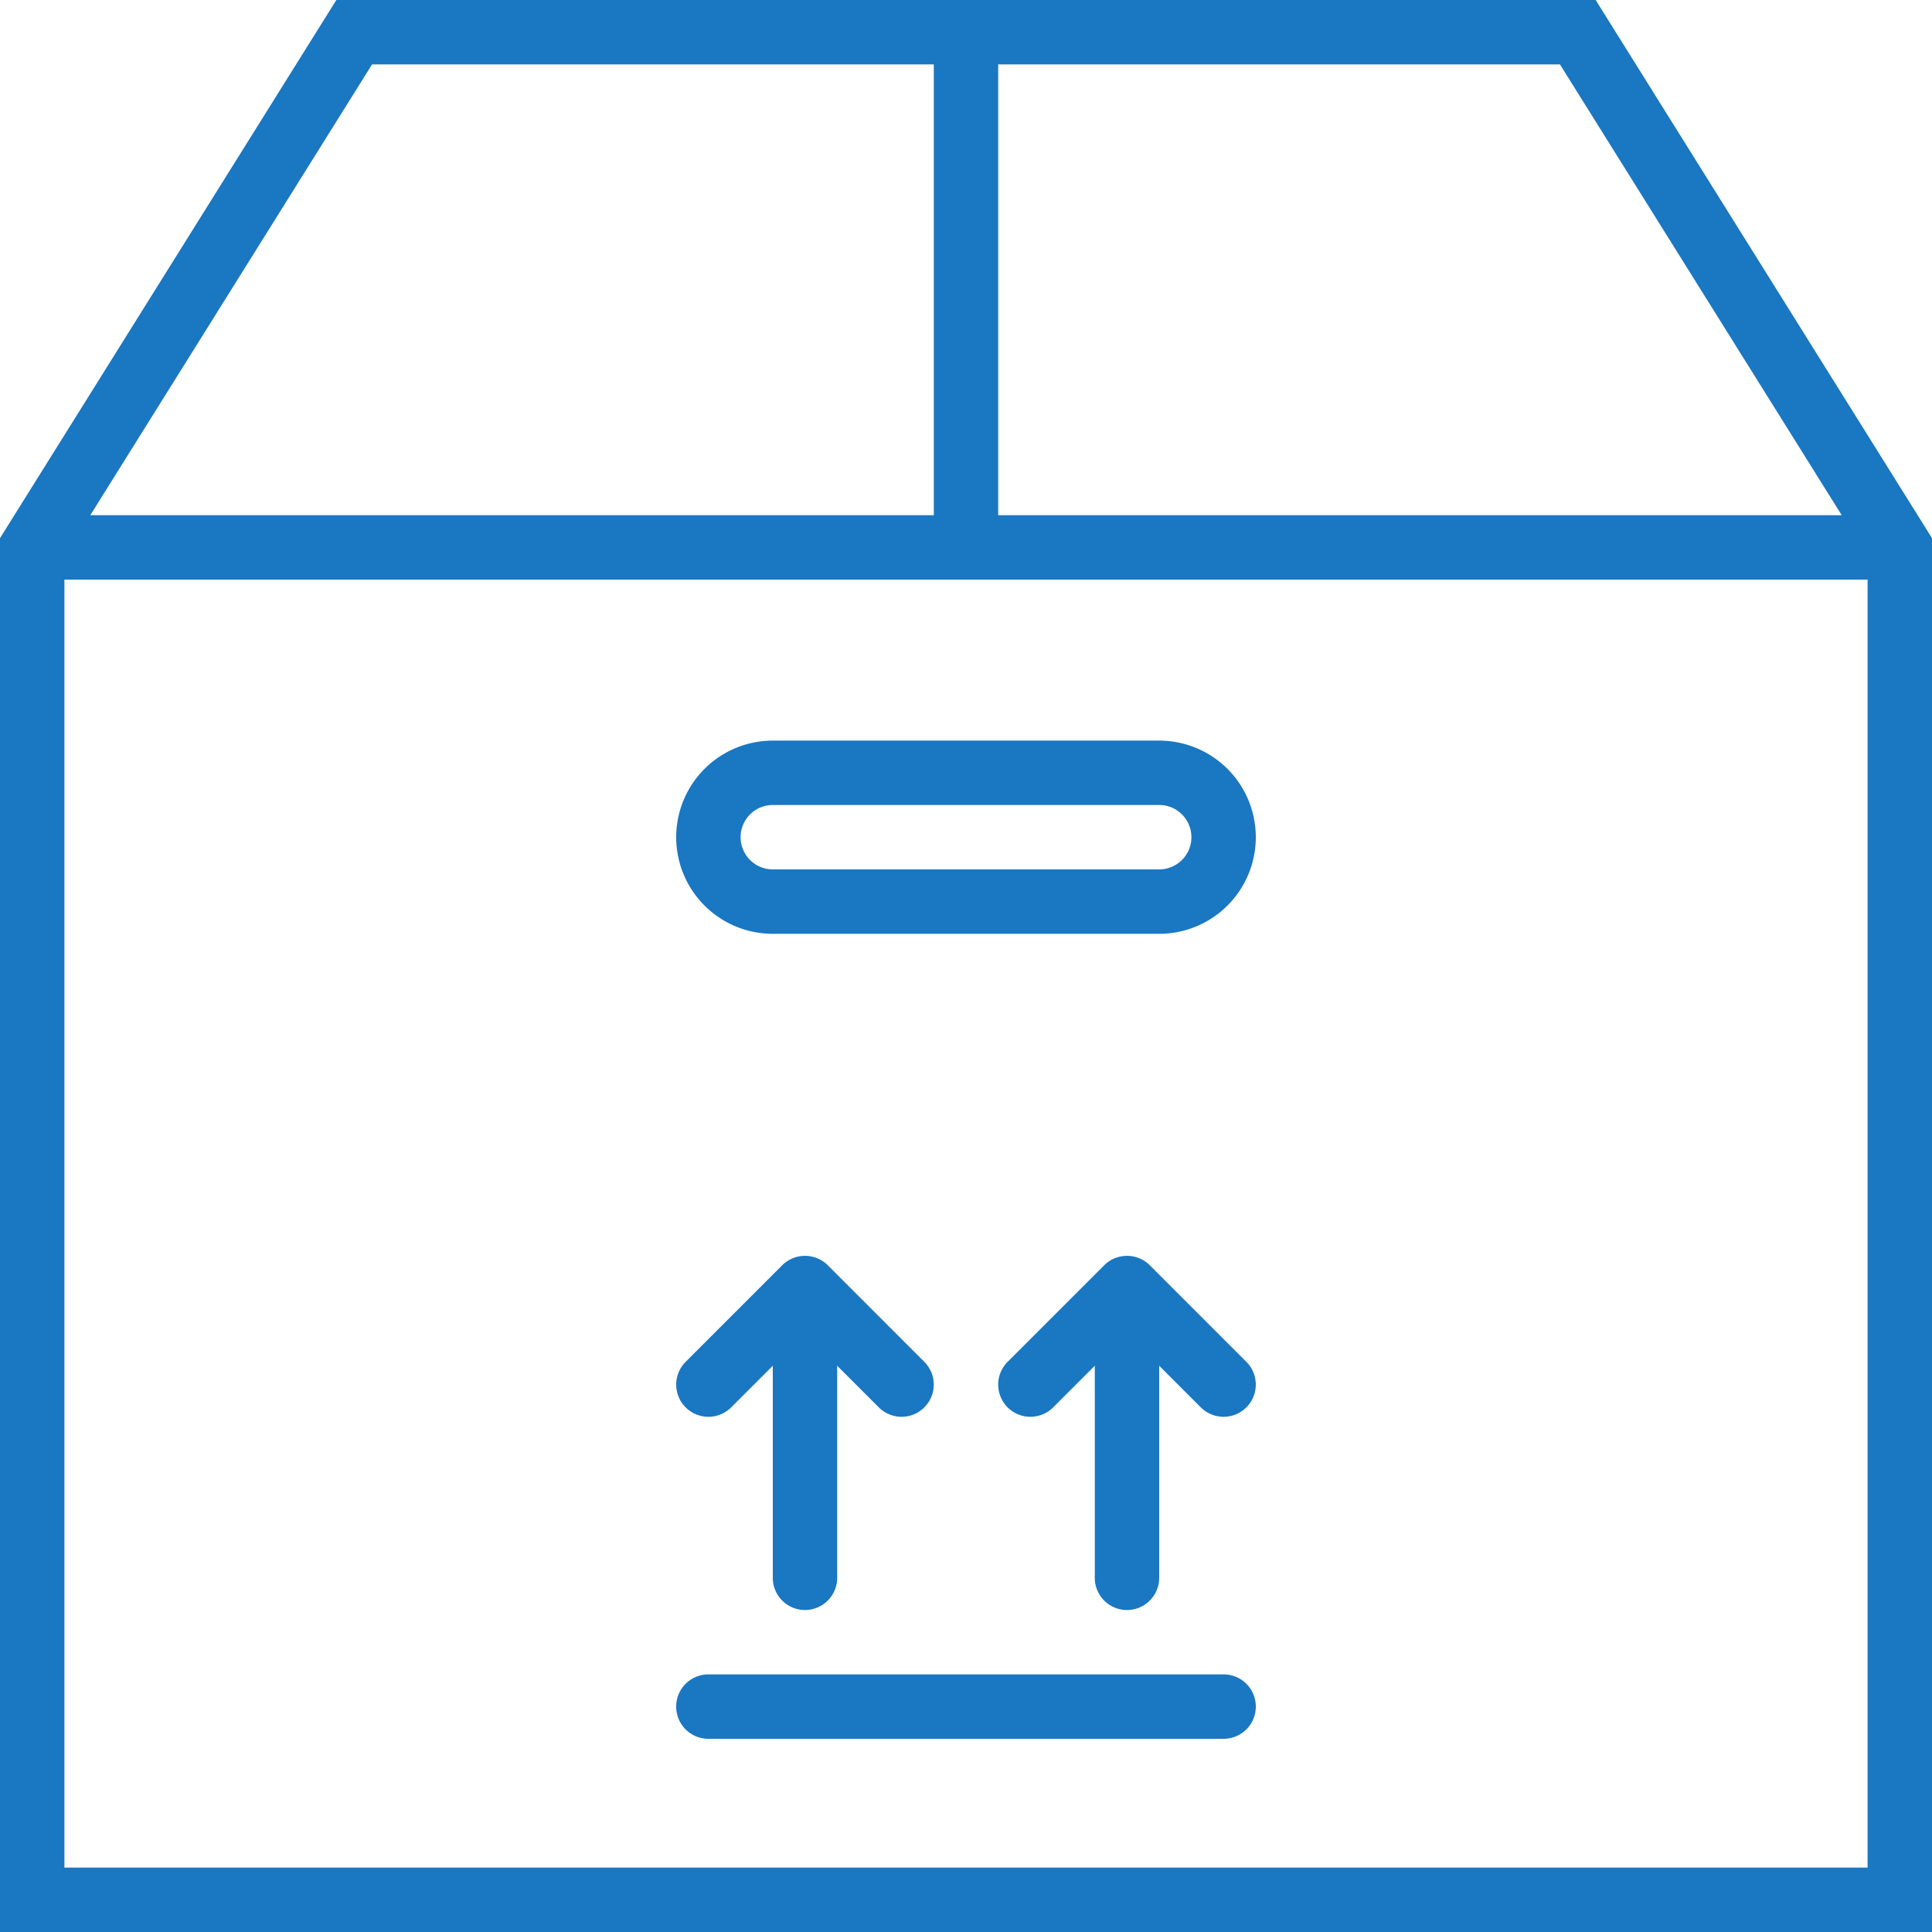<svg xmlns="http://www.w3.org/2000/svg" viewBox="0 0 53 53"><defs><style>.a{fill:#1a77c2;}</style></defs><g transform="translate(-1449 -831)"><path class="a" d="M43.773,0H9.227L0,14.763V53H53V14.763Zm6.75,14.133H27.383V1.767H42.794ZM10.206,1.767H25.617V14.133H2.477ZM1.767,51.233V15.9H51.233V51.233Z" transform="translate(1449 831)"/><path class="a" d="M34.25,23H23.65a2.65,2.65,0,1,0,0,5.3h10.6a2.65,2.65,0,1,0,0-5.3Zm0,3.533H23.65a.883.883,0,1,1,0-1.767h10.6a.883.883,0,1,1,0,1.767Z" transform="translate(1446.55 828.317)"/><path class="a" d="M36.017,52H21.883a.883.883,0,1,0,0,1.767H36.017a.883.883,0,1,0,0-1.767Z" transform="translate(1446.55 824.933)"/><path class="a" d="M24.533,48.717a.883.883,0,0,0,.883-.883V42.016l1.142,1.142a.883.883,0,1,0,1.249-1.249L25.159,39.26a.875.875,0,0,0-.288-.192.886.886,0,0,0-.963.192l-2.649,2.649a.883.883,0,1,0,1.249,1.249l1.142-1.142v5.818A.883.883,0,0,0,24.533,48.717Z" transform="translate(1446.55 826.45)"/><path class="a" d="M35.159,39.26a.875.875,0,0,0-.288-.192.886.886,0,0,0-.963.192l-2.649,2.649a.883.883,0,1,0,1.249,1.249l1.142-1.142v5.818a.883.883,0,1,0,1.767,0V42.016l1.142,1.142a.883.883,0,1,0,1.249-1.249Z" transform="translate(1445.383 826.45)"/></g></svg>